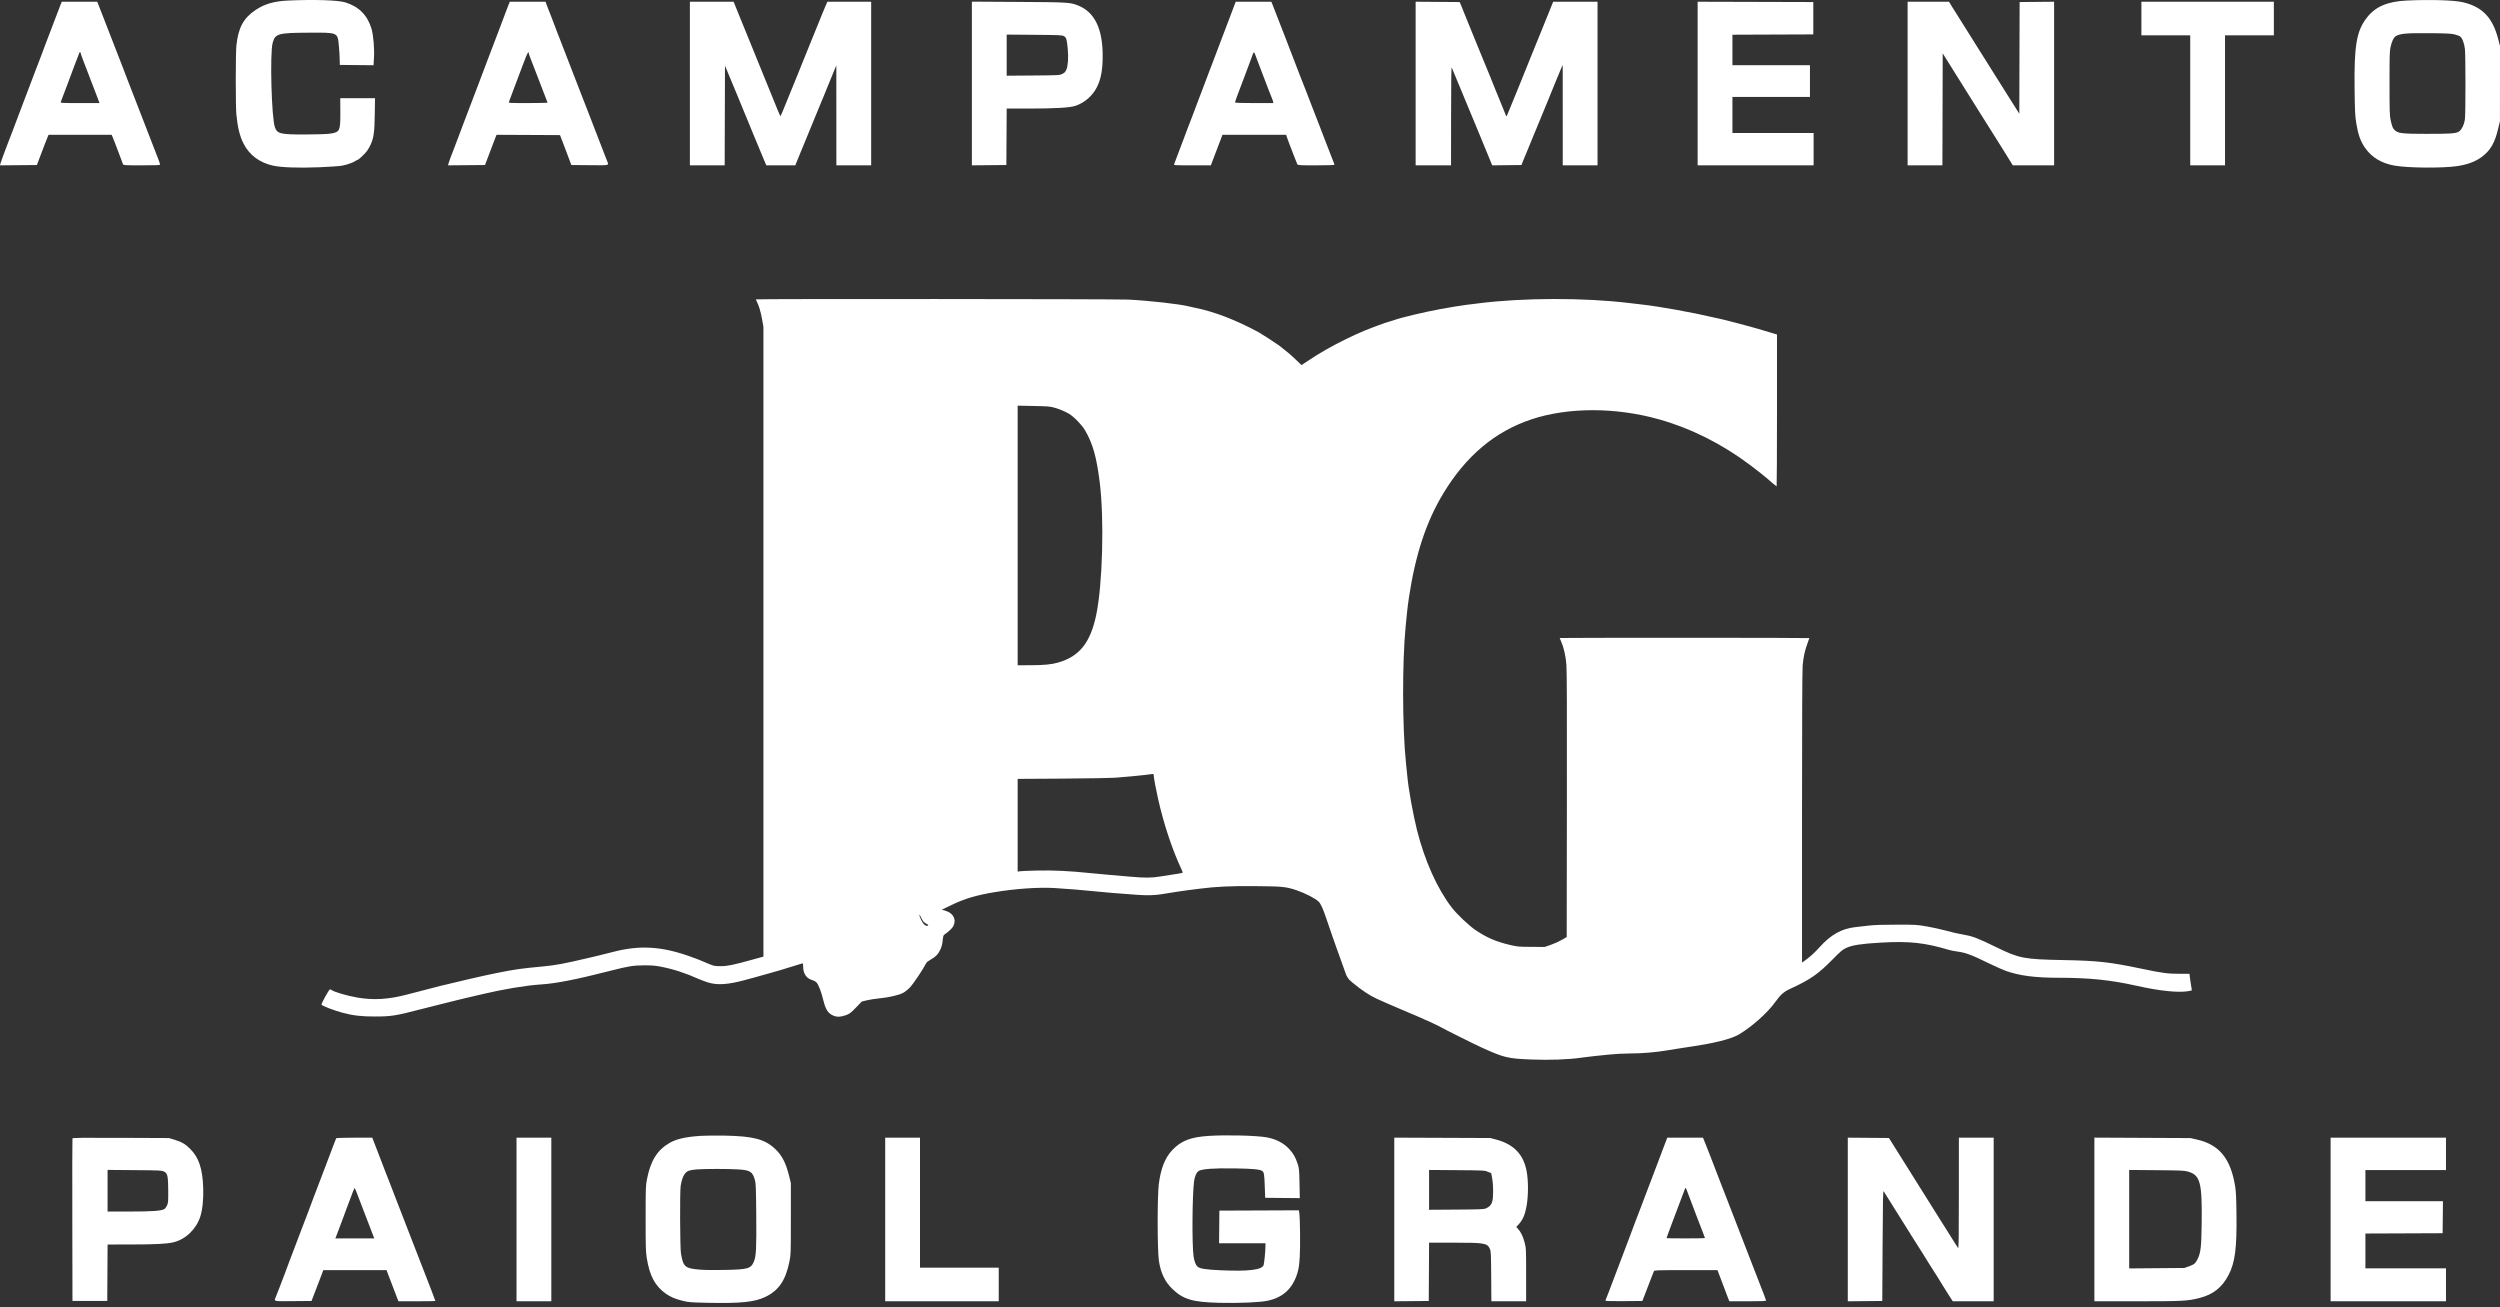 <svg xmlns="http://www.w3.org/2000/svg" width="218" height="114" viewBox="0 0 218 114" fill="none"><rect x="0" y="0" width="218" height="114" fill="#333333" stroke="none"/><path fill-rule="evenodd" clip-rule="evenodd" d="M25.161 0.046C23.907 0.102 23.09 0.337 22.287 0.871C21.231 1.574 20.773 2.425 20.613 3.981C20.541 4.687 20.54 9.287 20.613 10.007C20.724 11.121 20.906 11.859 21.227 12.501C21.733 13.514 22.633 14.189 23.825 14.447C24.546 14.604 26.014 14.656 27.788 14.587C28.686 14.552 29.599 14.489 29.819 14.448C30.265 14.363 30.784 14.181 30.998 14.034C31.076 13.981 31.157 13.938 31.178 13.938C31.264 13.938 31.807 13.428 32.001 13.166C32.114 13.013 32.268 12.741 32.344 12.56C32.597 11.96 32.653 11.527 32.679 9.986L32.703 8.562H31.186H29.67L29.677 9.746C29.686 11.442 29.641 11.534 28.748 11.659C28.489 11.696 27.608 11.723 26.652 11.726C24.44 11.73 24.185 11.671 23.973 11.102C23.678 10.314 23.526 4.647 23.775 3.745C24 2.928 24.226 2.864 26.944 2.85C29.49 2.836 29.435 2.812 29.549 3.984C29.581 4.321 29.614 4.836 29.62 5.129L29.632 5.661L31.102 5.675L32.571 5.689L32.608 5.104C32.661 4.267 32.561 3.057 32.392 2.494C32.04 1.324 31.29 0.572 30.111 0.207C29.486 0.013 27.413 -0.054 25.161 0.046ZM209.883 0.046C208.193 0.123 207.129 0.579 206.381 1.549C205.482 2.714 205.269 3.982 205.321 7.87C205.346 9.713 205.367 10.126 205.462 10.717C205.63 11.751 205.834 12.322 206.244 12.907C206.821 13.73 207.678 14.243 208.808 14.443C209.97 14.648 212.907 14.674 214.221 14.491C215.168 14.359 215.892 14.084 216.472 13.637C217.191 13.082 217.555 12.433 217.85 11.177L217.996 10.558L217.998 7.284L218 4.011L217.849 3.426C217.364 1.548 216.484 0.615 214.805 0.203C214.04 0.015 212.003 -0.05 209.883 0.046ZM5.304 0.352C5.232 0.521 4.743 1.802 4.16 3.346C4.077 3.565 3.964 3.865 3.908 4.011C3.852 4.157 3.718 4.517 3.61 4.809C3.502 5.102 3.37 5.449 3.316 5.581C3.262 5.713 3.169 5.952 3.109 6.113C3.049 6.274 2.936 6.574 2.857 6.779C2.635 7.356 2.473 7.784 2.326 8.176C2.07 8.86 1.865 9.399 1.579 10.146C1.423 10.552 1.299 10.881 1.112 11.383C1.041 11.573 0.917 11.896 0.836 12.101C0.755 12.306 0.636 12.618 0.571 12.793C0.506 12.969 0.367 13.34 0.263 13.618C0.158 13.896 0.056 14.19 0.036 14.271L0 14.418L1.609 14.404L3.217 14.39L3.298 14.177C3.816 12.801 4.014 12.287 4.145 11.968L4.233 11.755H6.985H9.736L9.822 11.955C9.868 12.065 9.968 12.316 10.043 12.514C10.117 12.711 10.24 13.035 10.316 13.232C10.58 13.924 10.696 14.231 10.728 14.324C10.758 14.409 10.884 14.417 12.359 14.417C13.706 14.417 13.957 14.405 13.957 14.341C13.957 14.299 13.883 14.078 13.793 13.849C13.703 13.62 13.533 13.181 13.415 12.873C13.297 12.566 13.157 12.207 13.105 12.075C12.954 11.695 12.771 11.22 12.331 10.079C11.968 9.134 11.62 8.238 11.211 7.192C11.051 6.781 10.848 6.25 10.676 5.794C10.605 5.604 10.502 5.34 10.448 5.209C10.336 4.936 10.101 4.33 9.486 2.734C8.826 1.018 8.63 0.513 8.55 0.325L8.477 0.152H6.933H5.389L5.304 0.352ZM44.372 0.352C44.325 0.462 44.244 0.671 44.192 0.817C44.14 0.964 43.828 1.79 43.499 2.654C43.17 3.517 42.846 4.368 42.779 4.543C42.712 4.719 42.594 5.03 42.515 5.235C42.437 5.44 42.329 5.728 42.276 5.874C42.143 6.241 41.49 7.961 41.398 8.189C41.298 8.436 40.776 9.804 40.464 10.638C40.327 11.004 40.125 11.543 40.015 11.835C39.906 12.128 39.719 12.619 39.6 12.926C39.482 13.234 39.33 13.629 39.262 13.805C39.194 13.98 39.123 14.19 39.104 14.271L39.068 14.418L40.681 14.404L42.293 14.39L42.473 13.911C43.033 12.421 43.142 12.136 43.218 11.954L43.301 11.755L46.067 11.768L48.833 11.782L49.12 12.527C49.565 13.684 49.624 13.839 49.723 14.124L49.816 14.39L51.421 14.404C53.227 14.42 53.107 14.452 52.924 14.001C52.868 13.864 52.704 13.44 52.558 13.059C52.412 12.679 52.172 12.056 52.024 11.676C51.876 11.295 51.645 10.696 51.51 10.345C51.375 9.994 51.231 9.622 51.191 9.52C51.15 9.417 51.005 9.046 50.869 8.695C50.614 8.036 50.541 7.846 50.135 6.805C50.004 6.469 49.773 5.87 49.621 5.475C49.065 4.026 48.913 3.633 48.817 3.399C48.763 3.267 48.659 3.004 48.587 2.813C48.515 2.623 48.395 2.306 48.319 2.108C48.243 1.911 48.121 1.587 48.046 1.39C47.972 1.192 47.866 0.923 47.81 0.791C47.754 0.659 47.678 0.461 47.642 0.352L47.575 0.152H46.016H44.457L44.372 0.352ZM60.158 7.284V14.417H61.674H63.191L63.205 10.071L63.218 5.725L63.559 6.544C63.746 6.995 64.054 7.736 64.243 8.189C64.432 8.643 64.63 9.122 64.682 9.254C64.735 9.386 64.84 9.643 64.916 9.826C64.992 10.009 65.117 10.308 65.193 10.491C65.269 10.674 65.374 10.932 65.427 11.063C65.48 11.195 65.582 11.447 65.655 11.622C66.16 12.845 66.346 13.29 66.569 13.818L66.822 14.417H68.086H69.351L69.461 14.137C69.521 13.984 69.671 13.618 69.794 13.326C69.916 13.033 70.124 12.53 70.255 12.208C70.636 11.273 70.964 10.475 71.096 10.159C71.163 9.998 71.325 9.602 71.457 9.28C71.588 8.958 71.772 8.515 71.865 8.296C71.958 8.076 72.055 7.837 72.08 7.763C72.105 7.69 72.213 7.427 72.32 7.178C72.427 6.929 72.535 6.666 72.559 6.592C72.584 6.519 72.677 6.292 72.766 6.087L72.929 5.714L72.93 10.066L72.932 14.417H74.449H75.966V7.284V0.152H74.057H72.148L72.011 0.458C71.936 0.627 71.799 0.956 71.706 1.19C71.406 1.95 71.372 2.034 70.508 4.144C70.311 4.627 70.083 5.19 70.002 5.395C69.921 5.6 69.742 6.043 69.605 6.38C69.467 6.716 69.311 7.099 69.259 7.231C69.207 7.363 69.099 7.626 69.02 7.817C68.941 8.007 68.833 8.27 68.781 8.402C68.316 9.571 68.067 10.155 68.044 10.132C68.029 10.117 67.927 9.883 67.818 9.612C67.709 9.342 67.513 8.857 67.381 8.535C67.094 7.832 66.513 6.405 66.201 5.634C65.607 4.171 64.931 2.511 64.684 1.909C64.534 1.543 64.312 0.998 64.191 0.698L63.972 0.152H62.065H60.158V7.284ZM84.748 7.281V14.418L86.252 14.404L87.755 14.39L87.769 11.928L87.783 9.467H89.604C92.074 9.467 93.329 9.392 93.815 9.217C94.611 8.93 95.274 8.345 95.653 7.594C95.998 6.913 96.145 6.131 96.153 4.942C96.168 2.486 95.444 1.017 93.939 0.45C93.287 0.205 93.05 0.192 88.78 0.167L84.748 0.143V7.281ZM107.69 0.325C107.654 0.42 107.592 0.582 107.552 0.684C107.512 0.787 107.285 1.386 107.049 2.015C106.812 2.644 106.525 3.399 106.411 3.692C106.297 3.984 106.13 4.428 106.039 4.676C105.948 4.925 105.812 5.284 105.736 5.475C105.66 5.665 105.531 6 105.45 6.22C105.368 6.439 105.255 6.739 105.199 6.885C105.142 7.032 105.007 7.391 104.897 7.684C104.597 8.489 104.443 8.894 104.381 9.041C104.349 9.114 104.233 9.425 104.123 9.733C104.012 10.04 103.884 10.376 103.838 10.478C103.792 10.581 103.666 10.904 103.558 11.197C103.45 11.489 103.321 11.837 103.271 11.968C102.708 13.446 102.406 14.246 102.382 14.324C102.355 14.411 102.455 14.417 103.97 14.417H105.586L105.844 13.738C105.986 13.365 106.157 12.916 106.224 12.74C106.291 12.565 106.403 12.271 106.472 12.089L106.597 11.757L109.376 11.756L112.155 11.755L112.206 11.928C112.235 12.024 112.329 12.281 112.415 12.501C112.501 12.72 112.685 13.199 112.824 13.565C112.962 13.931 113.098 14.272 113.125 14.324C113.171 14.409 113.305 14.417 114.77 14.417C115.76 14.417 116.364 14.397 116.364 14.365C116.364 14.337 116.33 14.235 116.288 14.139C116.245 14.043 116.138 13.768 116.048 13.527C115.959 13.287 115.853 13.012 115.812 12.915C115.771 12.819 115.689 12.608 115.629 12.447C115.569 12.286 115.348 11.711 115.138 11.17C114.927 10.628 114.674 9.976 114.575 9.72C114.476 9.463 114.314 9.044 114.215 8.788C114.115 8.532 113.971 8.155 113.893 7.95C113.815 7.745 113.707 7.469 113.652 7.338C113.597 7.206 113.456 6.847 113.339 6.539C112.823 5.187 112.729 4.944 112.56 4.517C112.462 4.268 112.25 3.717 112.089 3.292C111.786 2.497 111.174 0.924 110.975 0.432L110.863 0.152H109.309H107.755L107.69 0.325ZM123.444 7.284V14.417H124.987H126.531L126.534 10.092C126.537 6.916 126.553 5.803 126.596 5.901C126.674 6.079 126.821 6.432 127.305 7.604C127.529 8.145 127.797 8.792 127.9 9.041C128.288 9.972 128.401 10.245 128.496 10.478C128.62 10.781 128.772 11.148 128.97 11.622C129.056 11.827 129.35 12.54 129.623 13.207L130.121 14.419L131.397 14.404L132.672 14.39L132.797 14.071C132.865 13.895 132.944 13.704 132.971 13.645C132.998 13.586 133.142 13.239 133.291 12.873C133.439 12.507 133.622 12.064 133.695 11.889C133.922 11.346 134.021 11.106 134.2 10.664C134.431 10.092 134.862 9.047 135.056 8.588C135.143 8.384 135.234 8.156 135.259 8.083C135.284 8.01 135.391 7.746 135.498 7.497C135.604 7.248 135.772 6.841 135.871 6.592C135.969 6.344 136.099 6.032 136.159 5.901L136.269 5.661L136.27 10.039L136.271 14.417H137.788H139.305V7.284V0.152H137.37H135.436L135.11 0.964C134.932 1.41 134.614 2.195 134.404 2.707C133.845 4.076 133.559 4.779 133.453 5.049C133.26 5.538 132.688 6.957 132.46 7.51C132.33 7.825 132.114 8.352 131.98 8.681C131.846 9.011 131.692 9.388 131.637 9.52C131.582 9.652 131.499 9.855 131.451 9.972C131.374 10.16 131.359 10.172 131.32 10.079C131.189 9.761 130.764 8.715 130.683 8.509C130.631 8.377 130.512 8.089 130.419 7.87C130.326 7.65 130.23 7.411 130.206 7.338C130.182 7.264 130.062 6.965 129.939 6.672C129.676 6.047 129.326 5.194 129.086 4.596C128.992 4.362 128.884 4.099 128.846 4.011C128.808 3.923 128.496 3.157 128.153 2.308C127.809 1.459 127.473 0.632 127.407 0.471L127.285 0.179L125.365 0.165L123.444 0.151V7.284ZM148.034 7.284V14.417H153.091H158.147V13.006V11.596H154.608H151.068V10.026V8.455H154.448H157.828V7.072V5.688H154.448H151.068V4.357V3.027L154.594 3.013L158.12 3V1.589V0.179L153.077 0.165L148.034 0.152V7.284ZM166.344 7.284V14.417H167.861H169.377L169.391 9.534L169.404 4.651L170.001 5.608C170.33 6.135 170.881 7.015 171.226 7.564C171.571 8.113 172.065 8.904 172.325 9.321C172.846 10.156 173.847 11.747 174.192 12.288C174.314 12.478 174.661 13.035 174.964 13.525L175.516 14.417H177.317H179.118V7.284V0.15L177.615 0.165L176.111 0.179L176.097 5.047L176.084 9.916L175.848 9.545C175.619 9.184 174.975 8.162 174.845 7.952C174.664 7.659 174.302 7.085 174.098 6.765C173.971 6.568 173.622 6.011 173.322 5.528C173.022 5.045 172.6 4.374 172.384 4.038C172.168 3.701 171.905 3.282 171.801 3.106C171.696 2.931 171.313 2.32 170.949 1.749C170.585 1.178 170.212 0.585 170.121 0.432L169.955 0.152H168.15H166.344V7.284ZM186.73 1.616V3.08H188.859H190.988V8.748V14.417H192.505H194.022V8.748V3.08H196.151H198.28V1.616V0.152H192.505H186.73V1.616ZM214.034 2.998C214.225 3.045 214.436 3.121 214.505 3.166C214.705 3.297 214.886 3.764 214.942 4.289C215.003 4.871 215.004 9.833 214.943 10.36C214.888 10.837 214.666 11.309 214.419 11.472C214.162 11.642 213.67 11.676 211.56 11.672C209.53 11.668 209.187 11.633 208.885 11.403C208.667 11.236 208.596 11.082 208.465 10.478C208.377 10.071 208.367 9.75 208.366 7.258C208.366 4.751 208.375 4.45 208.465 4.064C208.574 3.592 208.726 3.277 208.9 3.163C209.265 2.924 209.853 2.872 211.932 2.893C213.332 2.907 213.759 2.929 214.034 2.998ZM92.769 3.147C92.983 3.262 93.033 3.431 93.109 4.277C93.178 5.052 93.132 5.731 92.987 6.072C92.901 6.274 92.832 6.346 92.633 6.444C92.389 6.564 92.357 6.566 90.084 6.584L87.782 6.602V4.809V3.016L90.191 3.036C92.351 3.053 92.617 3.064 92.769 3.147ZM7.038 4.647C7.038 4.686 7.158 5.026 7.304 5.402C7.451 5.779 7.616 6.207 7.672 6.353C7.728 6.499 7.835 6.781 7.91 6.979C7.986 7.176 8.111 7.5 8.189 7.697C8.266 7.895 8.408 8.266 8.503 8.522L8.677 8.988H6.973C5.375 8.988 5.271 8.982 5.298 8.895C5.313 8.843 5.401 8.61 5.493 8.376C5.585 8.141 5.758 7.686 5.877 7.364C6.08 6.817 6.209 6.472 6.452 5.821C6.507 5.674 6.627 5.363 6.719 5.129C6.811 4.895 6.899 4.661 6.915 4.61C6.946 4.508 7.038 4.535 7.038 4.647ZM46.106 4.643C46.106 4.679 46.214 4.983 46.346 5.318C46.477 5.653 46.645 6.083 46.717 6.273C47.035 7.112 47.694 8.82 47.747 8.946C47.757 8.969 46.994 8.988 46.051 8.988C44.441 8.988 44.34 8.982 44.376 8.895C44.397 8.843 44.48 8.622 44.56 8.402C44.639 8.183 44.819 7.704 44.959 7.338C45.258 6.557 45.314 6.408 45.715 5.334C45.979 4.628 46.106 4.404 46.106 4.643ZM109.436 4.716C109.515 4.922 109.719 5.459 109.965 6.113C110.418 7.314 110.881 8.513 110.926 8.602C110.953 8.653 110.99 8.761 111.009 8.841L111.044 8.988H109.366C108.248 8.988 107.689 8.969 107.689 8.933C107.689 8.883 107.899 8.297 108.089 7.817C108.241 7.433 108.436 6.916 108.701 6.193C108.851 5.783 109.03 5.304 109.098 5.129C109.165 4.953 109.237 4.755 109.257 4.69C109.305 4.529 109.367 4.539 109.436 4.716ZM65.906 26.106C65.906 26.124 65.952 26.226 66.009 26.332C66.179 26.653 66.334 27.18 66.456 27.855L66.571 28.495V55.958V83.421L66.412 83.461C66.324 83.483 65.945 83.587 65.57 83.692C63.953 84.143 63.434 84.25 62.849 84.25C62.339 84.25 62.256 84.235 61.85 84.069C61.104 83.763 60.986 83.714 60.876 83.662C60.818 83.634 60.47 83.506 60.104 83.378C57.645 82.513 55.755 82.408 53.451 83.009C53.056 83.112 52.481 83.256 52.174 83.329C51.866 83.401 51.483 83.492 51.322 83.53C49.221 84.027 48.451 84.171 47.33 84.276C45.403 84.457 44.98 84.516 43.338 84.842C42.284 85.051 40.192 85.53 38.361 85.981C38.17 86.029 36.032 86.582 35.487 86.726C33.878 87.15 32.571 87.23 31.166 86.988C30.25 86.831 29.098 86.49 28.89 86.315C28.862 86.291 28.811 86.272 28.776 86.272C28.69 86.272 27.993 87.533 28.038 87.606C28.11 87.724 29.103 88.104 29.884 88.315C30.778 88.555 31.504 88.639 32.693 88.639C34.108 88.639 34.517 88.575 36.711 88.002C37.121 87.896 37.936 87.69 38.521 87.545C39.107 87.4 39.765 87.237 39.985 87.181C40.204 87.125 40.66 87.016 40.996 86.939C41.333 86.862 41.8 86.753 42.034 86.698C43.872 86.26 45.861 85.928 47.127 85.847C48.493 85.76 50.193 85.427 53.265 84.643C54.816 84.248 55.217 84.183 56.139 84.178C56.812 84.174 57.119 84.198 57.603 84.291C58.713 84.504 59.757 84.844 60.967 85.384C61.134 85.458 61.482 85.586 61.739 85.668C62.552 85.925 63.485 85.862 65.001 85.448C65.25 85.379 65.693 85.259 65.986 85.18C66.279 85.101 66.805 84.953 67.157 84.85C67.508 84.748 67.915 84.632 68.062 84.592C68.274 84.535 69.078 84.287 69.925 84.019C70.023 83.987 70.031 84.01 70.036 84.324C70.044 84.924 70.34 85.335 70.864 85.476C70.976 85.506 71.128 85.595 71.2 85.673C71.376 85.863 71.615 86.485 71.789 87.204C71.996 88.062 72.225 88.399 72.733 88.588C73.035 88.7 73.344 88.677 73.811 88.505C74.082 88.406 74.205 88.31 74.639 87.861L75.149 87.333L75.597 87.226C75.844 87.167 76.309 87.094 76.631 87.063C77.486 86.982 78.371 86.781 78.743 86.582C78.918 86.489 79.184 86.278 79.344 86.105C79.674 85.749 80.464 84.57 80.783 83.959C80.813 83.901 80.981 83.774 81.156 83.676C81.592 83.432 81.799 83.219 81.991 82.815C82.111 82.565 82.168 82.349 82.2 82.017C82.233 81.688 82.27 81.547 82.333 81.508C82.576 81.36 82.994 80.985 83.087 80.831C83.441 80.248 83.162 79.629 82.451 79.42L82.128 79.325L82.972 78.916C84.128 78.358 85.128 78.061 86.771 77.789C88.531 77.497 90.552 77.358 91.907 77.434C92.966 77.495 94.597 77.627 95.58 77.733C96.3 77.811 97.451 77.906 99.172 78.029C100.03 78.09 100.711 78.072 101.301 77.973C102.017 77.852 103.308 77.655 103.59 77.623C103.751 77.605 104.23 77.545 104.655 77.49C105.983 77.318 107.251 77.257 109.232 77.269C111.794 77.285 112.12 77.315 113.033 77.62C113.777 77.869 114.699 78.34 114.975 78.612C115.175 78.809 115.362 79.219 115.665 80.127C115.811 80.565 116.053 81.27 116.204 81.695C116.355 82.119 116.511 82.562 116.55 82.679C116.643 82.953 116.853 83.536 117.03 84.01C117.107 84.215 117.202 84.481 117.241 84.601C117.436 85.195 117.54 85.357 117.947 85.693C118.714 86.328 119.426 86.802 120.037 87.084C120.549 87.321 121.633 87.793 122.512 88.162C122.981 88.359 123.436 88.551 123.523 88.589C124.629 89.071 125.224 89.343 125.466 89.479C126.032 89.795 128.535 91.044 129.245 91.365C131.178 92.237 131.475 92.308 133.559 92.39C135.089 92.45 136.762 92.391 137.815 92.24C138.21 92.183 138.713 92.12 138.932 92.1C139.152 92.081 139.751 92.019 140.263 91.963C140.823 91.902 141.576 91.862 142.153 91.861C143.192 91.861 144.391 91.76 145.399 91.589C145.751 91.529 146.194 91.457 146.384 91.429C148.524 91.108 149.09 91.007 150.003 90.786C150.629 90.635 151.305 90.398 151.596 90.228C152.723 89.569 154.118 88.331 154.793 87.39C155.271 86.722 155.544 86.481 156.119 86.218C157.855 85.421 158.532 84.951 159.797 83.667C160.51 82.942 160.672 82.806 160.988 82.659C161.514 82.415 162.334 82.29 164.029 82.195C166.496 82.056 167.825 82.199 169.952 82.831C170.107 82.877 170.43 82.941 170.671 82.973C171.422 83.074 171.872 83.242 173.479 84.025C174.022 84.289 174.671 84.578 174.922 84.666C176.105 85.084 177.47 85.261 179.514 85.261C182.178 85.262 184.055 85.454 186.277 85.953C188.283 86.404 189.915 86.577 190.795 86.433C190.968 86.405 191.116 86.375 191.124 86.366C191.133 86.358 191.108 86.183 191.069 85.979C191.03 85.774 190.982 85.451 190.962 85.261L190.925 84.915H190.038C189.036 84.915 188.533 84.848 186.836 84.491C183.967 83.888 182.962 83.776 179.89 83.717C176.495 83.652 176.077 83.572 174.115 82.615C172.553 81.852 172.034 81.646 171.4 81.537C170.815 81.436 170.173 81.29 169.511 81.108C169.189 81.019 168.523 80.875 168.031 80.788C167.159 80.634 167.09 80.63 165.396 80.631C164.21 80.631 163.436 80.656 162.964 80.71C162.583 80.753 162.057 80.813 161.793 80.844C160.565 80.984 159.63 81.514 158.635 82.632C158.244 83.072 157.775 83.49 157.309 83.817L157.136 83.937L157.136 71.306C157.137 63.169 157.156 58.447 157.191 58.036C157.253 57.315 157.39 56.685 157.619 56.081C157.704 55.855 157.775 55.658 157.775 55.642C157.775 55.627 152.876 55.614 146.89 55.614C140.903 55.614 136.005 55.623 136.005 55.634C136.005 55.645 136.063 55.786 136.135 55.947C136.366 56.469 136.529 57.199 136.591 57.982C136.632 58.504 136.645 62.178 136.633 70.219L136.617 81.711L136.17 81.967C135.924 82.108 135.493 82.302 135.212 82.398L134.701 82.573L133.53 82.567C132.419 82.562 132.324 82.553 131.667 82.398C130.457 82.112 129.661 81.77 128.688 81.118C128.108 80.73 127.041 79.721 126.592 79.137C125.319 77.479 124.223 75.032 123.554 72.353C123.22 71.015 122.821 68.805 122.727 67.776C122.71 67.6 122.651 67.014 122.595 66.472C122.281 63.447 122.269 57.702 122.57 54.656C122.612 54.231 122.67 53.645 122.699 53.352C122.728 53.059 122.8 52.496 122.86 52.101C123.426 48.351 124.363 45.506 125.84 43.053C127.824 39.758 130.362 37.623 133.557 36.562C136.745 35.502 140.907 35.505 144.667 36.567C147.482 37.363 150.147 38.701 152.638 40.571C153.206 40.998 154.083 41.692 154.155 41.772C154.236 41.862 154.895 42.414 154.922 42.414C154.939 42.414 154.954 39.433 154.954 35.79V29.166L154.647 29.076C154.348 28.988 153.647 28.779 153.33 28.683C152.729 28.5 150.206 27.836 149.95 27.794C149.877 27.782 149.626 27.726 149.391 27.671C147.589 27.245 144.657 26.718 143.191 26.556C142.942 26.528 142.439 26.469 142.073 26.425C138.134 25.947 132.8 25.958 128.926 26.452C128.472 26.509 127.993 26.569 127.861 26.583C127.53 26.619 126.433 26.799 125.573 26.957C124.175 27.215 122.123 27.704 121.566 27.914C121.456 27.955 121.276 28.011 121.167 28.038C120.882 28.107 119.749 28.521 118.973 28.839C118.064 29.211 116.62 29.921 115.709 30.443C114.952 30.878 114.744 31.006 113.929 31.545L113.489 31.836L112.997 31.363C112.567 30.948 112.146 30.592 111.527 30.119C111.338 29.973 109.979 29.095 109.764 28.978C107.784 27.906 105.908 27.182 104.229 26.843C104.009 26.798 103.746 26.74 103.643 26.713C102.89 26.514 100.087 26.202 98.35 26.124C97.17 26.071 65.906 26.054 65.906 26.106ZM91.987 35.562C92.427 35.69 92.831 35.86 93.211 36.078C93.625 36.315 94.359 37.073 94.629 37.544C95.293 38.697 95.621 39.859 95.893 42.029C96.299 45.252 96.147 50.995 95.586 53.645C95.077 56.049 94.124 57.239 92.285 57.77C91.676 57.946 91.038 58.006 89.765 58.008L88.74 58.009V46.692V35.374L90.137 35.402C91.419 35.428 91.572 35.441 91.987 35.562ZM100.61 67.65C100.61 67.825 100.792 68.802 100.986 69.666C101.477 71.849 102.2 74.03 103.004 75.76C103.086 75.936 103.145 76.088 103.135 76.098C103.109 76.126 102.436 76.248 102.073 76.289C101.898 76.31 101.492 76.372 101.172 76.429C100.473 76.553 99.82 76.558 98.614 76.451C98.116 76.406 97.29 76.335 96.777 76.293C96.265 76.251 95.51 76.181 95.101 76.137C93.345 75.951 91.832 75.878 90.417 75.912C89.656 75.93 88.967 75.959 88.886 75.978L88.74 76.012V71.965V67.918L92.586 67.895C94.733 67.883 96.831 67.845 97.336 67.81C98.139 67.754 100.132 67.557 100.343 67.513C100.574 67.464 100.61 67.483 100.61 67.65ZM80.497 80.321C80.56 80.41 80.694 80.516 80.793 80.558C80.892 80.6 80.959 80.657 80.941 80.685C80.881 80.782 80.698 80.737 80.56 80.59C80.409 80.431 80.17 79.937 80.172 79.79C80.172 79.74 80.22 79.802 80.277 79.929C80.335 80.055 80.434 80.232 80.497 80.321ZM61.116 99.046C59.805 99.128 58.959 99.323 58.354 99.681C57.298 100.306 56.723 101.239 56.417 102.826C56.305 103.41 56.299 103.566 56.299 106.259C56.299 108.744 56.31 109.152 56.397 109.692C56.647 111.254 57.113 112.129 58.055 112.805C58.459 113.094 58.898 113.278 59.574 113.442C60.056 113.559 60.263 113.574 61.742 113.605C64.594 113.663 65.782 113.543 66.722 113.098C67.898 112.543 68.502 111.662 68.838 110.011C68.96 109.411 68.963 109.339 68.963 106.285L68.964 103.171L68.82 102.583C68.534 101.409 68.191 100.745 67.577 100.171C66.675 99.33 65.671 99.069 63.165 99.025C62.433 99.012 61.511 99.022 61.116 99.046ZM105.426 99.049C103.83 99.148 103.001 99.468 102.225 100.285C101.593 100.95 101.222 101.885 101.048 103.251C100.913 104.317 100.917 109 101.054 109.927C101.213 110.998 101.583 111.774 102.233 112.397C103.181 113.307 103.993 113.548 106.305 113.605C108.035 113.648 109.877 113.568 110.558 113.42C111.9 113.128 112.736 112.341 113.141 110.984C113.251 110.617 113.294 110.316 113.339 109.585C113.395 108.685 113.368 106.248 113.297 105.766L113.263 105.539L109.797 105.553L106.331 105.567L106.317 106.99L106.303 108.414H108.326H110.35L110.349 108.64C110.348 109.062 110.243 110.143 110.188 110.312C110.049 110.732 108.881 110.876 106.473 110.769C105.123 110.709 104.63 110.632 104.422 110.448C104.264 110.308 104.137 109.971 104.076 109.532C103.935 108.508 103.964 104.253 104.121 103.02C104.178 102.575 104.328 102.239 104.528 102.108C104.795 101.933 105.862 101.855 107.609 101.883C109.242 101.91 109.845 101.964 110.063 102.106C110.221 102.209 110.253 102.401 110.29 103.491L110.323 104.449L111.833 104.463L113.343 104.477L113.317 103.186C113.292 101.973 113.282 101.869 113.152 101.477C112.967 100.921 112.785 100.599 112.443 100.221C111.953 99.68 111.279 99.326 110.456 99.177C109.58 99.018 106.986 98.952 105.426 99.049ZM6.318 99.27C6.304 99.308 6.298 102.513 6.306 106.392L6.319 113.444H7.836H9.353L9.367 110.982L9.381 108.521L11.363 108.519C13.527 108.517 14.528 108.467 15.102 108.333C16.169 108.084 17.096 107.206 17.461 106.099C17.654 105.513 17.753 104.564 17.721 103.609C17.663 101.911 17.346 100.951 16.592 100.191C16.163 99.759 15.847 99.575 15.194 99.378L14.729 99.238L10.537 99.22C7.15 99.205 6.339 99.215 6.318 99.27ZM29.315 99.256C29.298 99.284 29.202 99.529 29.102 99.802C29.001 100.074 28.845 100.489 28.753 100.723C28.662 100.957 28.544 101.269 28.491 101.415C28.379 101.727 27.617 103.725 27.308 104.52C27.19 104.822 27.074 105.133 27.05 105.212C27.025 105.29 26.93 105.545 26.838 105.78C26.746 106.014 26.627 106.325 26.572 106.472C26.478 106.725 26.33 107.111 26.104 107.696C26.048 107.842 25.912 108.201 25.803 108.494C25.503 109.299 25.349 109.704 25.286 109.851C25.255 109.925 25.139 110.236 25.028 110.543C24.917 110.851 24.801 111.162 24.77 111.235C24.717 111.361 24.601 111.661 24.299 112.459C24.227 112.65 24.122 112.918 24.066 113.055C23.881 113.506 23.763 113.474 25.564 113.458L27.164 113.444L27.289 113.125C27.446 112.727 27.663 112.159 27.82 111.741C27.885 111.565 27.996 111.272 28.066 111.089L28.193 110.756H30.95H33.706L33.752 110.876C33.777 110.942 33.847 111.127 33.907 111.288C34.022 111.596 34.134 111.891 34.512 112.871L34.742 113.469L36.352 113.47C37.238 113.47 37.962 113.459 37.962 113.445C37.962 113.408 37.456 112.083 36.925 110.73C36.856 110.554 36.688 110.123 36.552 109.772C36.416 109.42 36.249 108.989 36.18 108.813C36.111 108.638 35.968 108.267 35.86 107.988C35.753 107.71 35.609 107.339 35.54 107.163C35.261 106.452 34.931 105.599 34.798 105.247C34.721 105.042 34.613 104.767 34.559 104.635C34.504 104.503 34.348 104.096 34.211 103.73C34.074 103.364 33.917 102.957 33.862 102.826C33.807 102.694 33.703 102.43 33.631 102.24C33.559 102.05 33.267 101.289 32.981 100.55L32.462 99.206H30.904C29.991 99.206 29.333 99.227 29.315 99.256ZM45.041 106.338V113.471H46.558H48.075V106.338V99.206H46.558H45.041V106.338ZM77.19 106.338V113.471H82.14H87.09V112.007V110.543H83.657H80.224V104.875V99.206H78.707H77.19V106.338ZM121.581 106.337V113.472L123.084 113.458L124.588 113.444L124.602 110.903L124.616 108.361H126.786C129.475 108.361 129.696 108.4 129.919 108.91C130.008 109.112 130.018 109.335 130.033 111.302L130.048 113.471H131.563H133.078V111.161C133.078 108.856 133.077 108.851 132.941 108.328C132.807 107.811 132.606 107.403 132.35 107.13L132.219 106.991L132.387 106.811C132.798 106.371 132.989 105.924 133.134 105.061C133.274 104.229 133.274 102.999 133.135 102.196C132.872 100.686 132.024 99.787 130.469 99.371L129.964 99.236L125.772 99.219L121.581 99.203V106.337ZM145.188 99.725C145.081 100.01 144.971 100.299 144.943 100.367C144.916 100.435 144.808 100.722 144.704 101.006C144.599 101.289 144.457 101.665 144.388 101.841C144.268 102.145 144.113 102.554 143.872 103.198C143.812 103.359 143.72 103.599 143.668 103.73C143.582 103.948 143.257 104.805 142.952 105.62C142.886 105.796 142.731 106.199 142.607 106.516C142.484 106.833 142.362 107.156 142.338 107.234C142.313 107.312 142.218 107.568 142.126 107.802C141.957 108.233 141.865 108.478 141.633 109.106C141.562 109.297 141.367 109.811 141.198 110.251C140.719 111.498 140.516 112.034 140.29 112.646C140.215 112.851 140.118 113.097 140.075 113.193C140.032 113.289 139.997 113.391 139.997 113.42C139.997 113.453 140.58 113.467 141.604 113.458L143.212 113.444L143.33 113.151C143.485 112.766 143.686 112.243 143.832 111.847C143.897 111.672 144.003 111.396 144.069 111.235C144.134 111.074 144.202 110.901 144.22 110.849C144.25 110.762 144.43 110.756 147.008 110.757L149.764 110.758L150.105 111.649C150.292 112.138 150.488 112.659 150.539 112.805C150.59 112.952 150.671 113.161 150.718 113.271L150.803 113.471H152.399C153.625 113.471 153.995 113.456 153.995 113.405C153.995 113.369 153.914 113.136 153.815 112.886C153.649 112.469 153.461 111.984 152.884 110.49C152.511 109.525 152.078 108.406 151.884 107.909C151.782 107.645 151.638 107.274 151.566 107.084C151.493 106.893 151.378 106.594 151.309 106.418C151.052 105.76 150.701 104.856 150.483 104.289C150.359 103.967 150.154 103.44 150.028 103.118C149.798 102.533 149.598 102.014 149.197 100.963C149.08 100.655 148.94 100.296 148.887 100.164C148.834 100.032 148.725 99.763 148.646 99.565L148.501 99.206H146.942H145.384L145.188 99.725ZM161.128 106.339V113.472L162.631 113.458L164.135 113.444L164.162 108.601C164.185 104.389 164.198 103.774 164.264 103.89C164.305 103.963 164.559 104.37 164.828 104.795C165.673 106.129 166.369 107.237 166.424 107.338C166.453 107.392 166.583 107.602 166.713 107.805C167.303 108.731 167.41 108.899 167.731 109.412C167.92 109.713 168.098 110.001 168.127 110.054C168.175 110.14 168.371 110.449 169.042 111.498C169.165 111.69 169.341 111.977 169.433 112.135C169.526 112.293 169.755 112.659 169.942 112.947L170.283 113.471H172.066H173.849V106.338V99.206H172.332H170.815L170.813 104.063C170.812 107.895 170.798 108.901 170.747 108.829C170.711 108.78 170.572 108.564 170.438 108.35C170.025 107.691 169.006 106.071 168.687 105.567C168.52 105.303 168.171 104.745 167.91 104.327C167.649 103.909 167.339 103.415 167.222 103.23C166.881 102.691 166.275 101.724 166.142 101.508C166.074 101.398 165.726 100.842 165.367 100.271L164.715 99.233L162.921 99.219L161.128 99.205V106.339ZM182.631 106.336V113.471H186.346C190.348 113.471 190.782 113.448 191.813 113.181C192.995 112.876 193.766 112.263 194.33 111.181C194.894 110.098 195.055 108.873 195.021 105.913C195.004 104.426 194.979 103.898 194.904 103.438C194.51 101.031 193.532 99.826 191.607 99.378L191.014 99.24L186.823 99.221L182.631 99.201V106.336ZM203.23 106.338V113.471H208.26H213.289V112.034V110.597H209.777H206.264V109.08V107.563L209.63 107.55L212.997 107.536L213.011 106.139L213.025 104.742H209.644H206.264V103.384V102.027H209.777H213.289V100.617V99.206H208.26H203.23V106.338ZM64.405 101.973C65.427 102.044 65.625 102.173 65.831 102.906C65.908 103.179 65.924 103.606 65.945 105.913C65.972 108.812 65.935 109.56 65.743 110.006C65.475 110.631 65.222 110.702 63.138 110.74C62.246 110.757 61.369 110.746 61.008 110.712C59.718 110.594 59.591 110.485 59.381 109.319C59.297 108.848 59.275 103.899 59.355 103.408C59.486 102.608 59.711 102.201 60.094 102.075C60.202 102.039 60.494 101.993 60.743 101.973C61.425 101.918 63.603 101.918 64.405 101.973ZM14.303 102.161C14.612 102.314 14.662 102.543 14.67 103.837C14.675 104.795 14.667 104.894 14.561 105.123C14.498 105.26 14.392 105.4 14.325 105.436C14.037 105.591 13.245 105.646 11.309 105.646L9.38 105.647V103.831V102.016L11.735 102.036C13.958 102.054 14.102 102.061 14.303 102.161ZM129.732 102.176L130.033 102.297L130.118 102.761C130.228 103.356 130.231 104.417 130.124 104.775C130.035 105.075 129.899 105.225 129.59 105.365C129.398 105.451 129.153 105.462 126.996 105.477L124.615 105.493V103.757V102.02L127.023 102.038C129.381 102.055 129.438 102.058 129.732 102.176ZM190.775 102.158C191.866 102.467 192.03 103.08 191.986 106.685C191.961 108.743 191.903 109.244 191.625 109.798C191.434 110.18 191.342 110.256 190.873 110.425L190.482 110.566L188.074 110.586L185.665 110.607V106.313V102.02L188.047 102.04C190.158 102.058 190.468 102.072 190.775 102.158ZM31.054 103.863C31.26 104.387 31.423 104.815 31.654 105.434C31.79 105.8 31.946 106.207 32.001 106.338C32.056 106.47 32.172 106.77 32.259 107.004C32.346 107.238 32.467 107.555 32.528 107.709L32.638 107.988H30.941H29.244L29.402 107.576C29.489 107.349 29.604 107.044 29.659 106.897C29.714 106.751 29.817 106.476 29.888 106.285C29.959 106.095 30.115 105.676 30.234 105.354C30.776 103.883 30.902 103.569 30.935 103.608C30.954 103.631 31.008 103.746 31.054 103.863ZM147.129 103.896C147.185 104.054 147.307 104.374 147.399 104.609C147.491 104.843 147.609 105.154 147.661 105.301C147.713 105.447 147.839 105.782 147.942 106.046C148.483 107.437 148.673 107.934 148.673 107.96C148.673 107.975 147.918 107.988 146.996 107.988C146.074 107.988 145.32 107.979 145.32 107.968C145.32 107.944 145.617 107.134 145.879 106.445C145.985 106.167 146.102 105.855 146.14 105.753C146.341 105.201 146.847 103.86 146.921 103.684C146.986 103.526 147.001 103.541 147.129 103.896Z" fill="white"></path></svg>